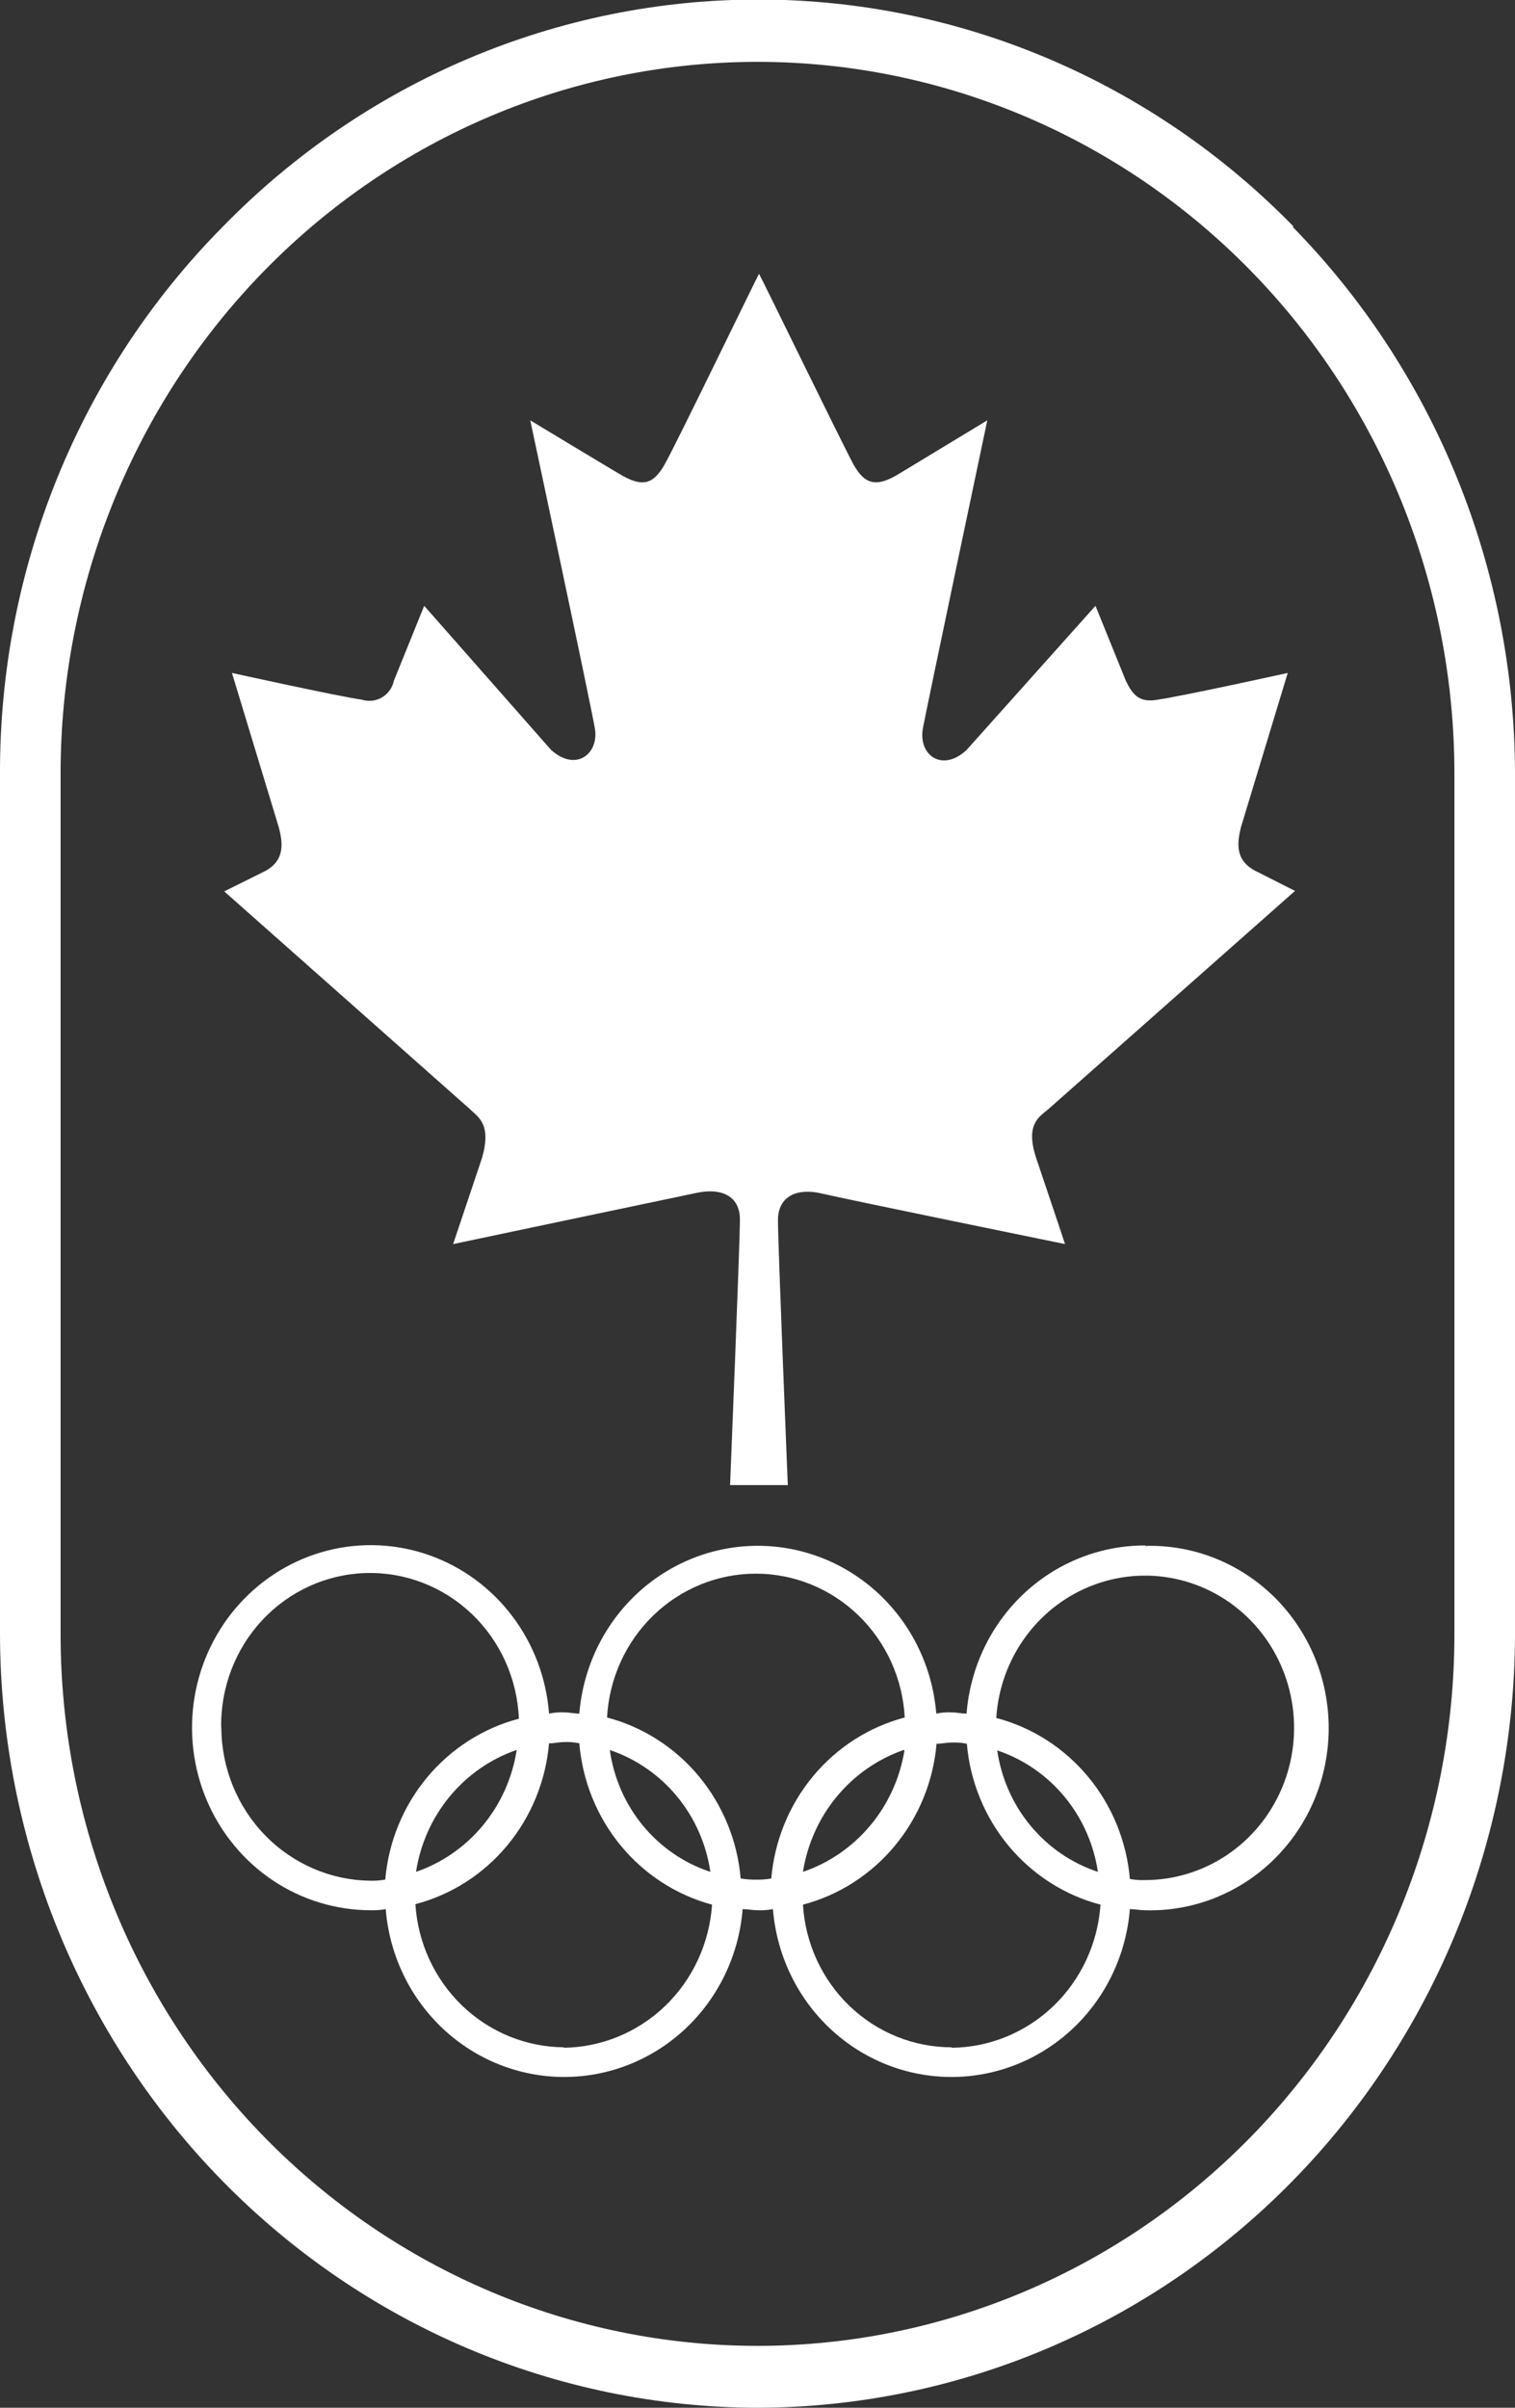 <svg width="68" height="108" viewBox="0 0 68 108" fill="none" xmlns="http://www.w3.org/2000/svg">
<rect x="0" y="0" width="68" height="108" fill="#333333" stroke="none"/>
<g clip-path="url(#clip0_3081_5699)">
<path d="M65.28 73.304C65.28 81.77 61.984 89.889 56.118 95.875C50.252 101.861 42.296 105.224 34 105.224C25.704 105.224 17.748 101.861 11.882 95.875C6.015 89.889 2.72 81.77 2.72 73.304V34.695C2.72 26.23 6.015 18.111 11.882 12.124C17.748 6.138 25.704 2.775 34 2.775C42.296 2.775 50.252 6.138 56.118 12.124C61.984 18.111 65.28 26.23 65.28 34.695V73.304ZM58.058 10.159C54.907 6.932 51.163 4.372 47.04 2.625C42.918 0.879 38.498 -0.021 34.034 -0.021C29.57 -0.021 25.15 0.879 21.027 2.625C16.905 4.372 13.161 6.932 10.009 10.159C6.828 13.366 4.305 17.187 2.586 21.4C0.868 25.612 -0.011 30.132 -0 34.695V73.304C0.016 82.501 3.603 91.316 9.976 97.819C16.349 104.322 24.988 107.983 34 108C43.012 107.983 51.651 104.322 58.024 97.819C64.396 91.316 67.984 82.501 68 73.304V34.695C67.982 25.499 64.395 16.684 58.024 10.179" fill="white"/>
<path d="M51.394 84.331C51.166 84.34 50.938 84.324 50.714 84.282C50.569 82.593 49.914 80.992 48.84 79.698C47.766 78.404 46.325 77.482 44.717 77.059C44.801 75.73 45.265 74.456 46.05 73.393C46.835 72.33 47.908 71.524 49.136 71.075C50.364 70.626 51.694 70.553 52.962 70.865C54.23 71.177 55.382 71.861 56.274 72.831C57.166 73.802 57.761 75.018 57.985 76.33C58.209 77.641 58.053 78.991 57.535 80.213C57.017 81.435 56.161 82.475 55.071 83.207C53.981 83.939 52.706 84.329 51.401 84.331H51.394ZM44.764 78.516C45.937 78.909 46.979 79.627 47.776 80.588C48.573 81.55 49.094 82.718 49.279 83.963C48.1 83.574 47.051 82.855 46.252 81.889C45.453 80.922 44.935 79.747 44.757 78.495L44.764 78.516ZM42.717 91.832C41.015 91.834 39.377 91.172 38.136 89.984C36.895 88.795 36.145 87.168 36.04 85.434C37.648 85.011 39.087 84.09 40.161 82.797C41.235 81.505 41.891 79.905 42.037 78.217C42.282 78.217 42.479 78.162 42.717 78.162C42.945 78.151 43.174 78.17 43.397 78.217C43.543 79.906 44.198 81.506 45.272 82.798C46.346 84.091 47.787 85.012 49.395 85.434C49.277 87.166 48.523 88.789 47.284 89.979C46.045 91.168 44.412 91.838 42.711 91.853L42.717 91.832ZM40.596 78.516C40.394 79.761 39.862 80.926 39.06 81.885C38.257 82.845 37.213 83.564 36.04 83.963C36.236 82.718 36.76 81.552 37.557 80.588C38.354 79.625 39.392 78.901 40.562 78.495L40.596 78.516ZM33.245 84.261C33.099 82.572 32.445 80.971 31.371 79.677C30.297 78.384 28.856 77.462 27.247 77.038C27.342 75.295 28.087 73.655 29.329 72.455C30.572 71.255 32.218 70.587 33.928 70.587C35.639 70.587 37.285 71.255 38.527 72.455C39.77 73.655 40.515 75.295 40.609 77.038C39.001 77.462 37.562 78.384 36.489 79.678C35.416 80.972 34.763 82.573 34.619 84.261C34.394 84.301 34.166 84.317 33.939 84.31C33.711 84.316 33.483 84.3 33.259 84.261H33.245ZM27.363 78.495C28.539 78.889 29.585 79.609 30.384 80.575C31.182 81.54 31.702 82.713 31.885 83.963C30.706 83.575 29.657 82.857 28.859 81.89C28.061 80.923 27.545 79.747 27.37 78.495H27.363ZM25.33 91.832C23.626 91.825 21.988 91.159 20.748 89.967C19.507 88.776 18.756 87.148 18.645 85.413C20.254 84.991 21.694 84.07 22.768 82.778C23.842 81.485 24.497 79.885 24.643 78.197C24.888 78.197 25.085 78.141 25.323 78.141C25.551 78.13 25.779 78.149 26.003 78.197C26.143 79.883 26.791 81.483 27.857 82.779C28.924 84.075 30.357 85.002 31.96 85.434C31.843 87.167 31.09 88.79 29.851 89.981C28.611 91.171 26.977 91.839 25.275 91.853L25.33 91.832ZM23.188 78.516C22.993 79.757 22.47 80.921 21.674 81.881C20.878 82.841 19.84 83.561 18.673 83.963C18.864 82.718 19.386 81.549 20.182 80.585C20.978 79.621 22.017 78.898 23.188 78.495V78.516ZM9.928 77.496C9.897 75.701 10.561 73.967 11.775 72.668C12.989 71.37 14.656 70.612 16.414 70.559C18.172 70.506 19.88 71.162 21.167 72.385C22.454 73.609 23.217 75.3 23.29 77.093C21.682 77.516 20.241 78.437 19.167 79.729C18.093 81.021 17.438 82.622 17.292 84.31C17.068 84.35 16.84 84.366 16.612 84.359C14.84 84.337 13.146 83.605 11.897 82.321C10.648 81.038 9.943 79.305 9.935 77.496H9.928ZM51.415 69.322C49.391 69.315 47.44 70.088 45.95 71.487C44.462 72.885 43.545 74.806 43.384 76.864C43.139 76.864 42.942 76.809 42.704 76.809C42.476 76.798 42.247 76.817 42.024 76.864C41.858 74.813 40.942 72.9 39.458 71.505C37.974 70.111 36.031 69.337 34.013 69.337C31.996 69.337 30.052 70.111 28.569 71.505C27.085 72.9 26.169 74.813 26.003 76.864C25.758 76.864 25.561 76.809 25.323 76.809C25.095 76.798 24.866 76.817 24.643 76.864C24.523 75.277 23.951 73.76 22.999 72.499C22.047 71.237 20.755 70.287 19.282 69.763C17.808 69.24 16.217 69.166 14.704 69.55C13.19 69.935 11.818 70.762 10.758 71.93C9.697 73.097 8.993 74.555 8.732 76.125C8.471 77.695 8.664 79.308 9.287 80.767C9.911 82.227 10.938 83.469 12.242 84.343C13.547 85.216 15.072 85.682 16.633 85.684C16.86 85.691 17.088 85.675 17.313 85.635C17.478 87.687 18.394 89.6 19.878 90.995C21.362 92.389 23.306 93.163 25.323 93.163C27.34 93.163 29.284 92.389 30.768 90.995C32.252 89.6 33.168 87.687 33.333 85.635C33.578 85.635 33.775 85.684 34.013 85.684C34.241 85.693 34.469 85.677 34.693 85.635C34.859 87.687 35.775 89.6 37.259 90.995C38.743 92.389 40.687 93.163 42.704 93.163C44.721 93.163 46.665 92.389 48.149 90.995C49.633 89.6 50.548 87.687 50.714 85.635C50.959 85.635 51.156 85.684 51.394 85.684C52.465 85.716 53.532 85.528 54.531 85.132C55.529 84.735 56.44 84.139 57.209 83.377C57.977 82.615 58.588 81.703 59.006 80.696C59.423 79.689 59.638 78.607 59.638 77.513C59.638 76.42 59.423 75.337 59.006 74.33C58.588 73.323 57.977 72.411 57.209 71.649C56.44 70.888 55.529 70.291 54.531 69.894C53.532 69.498 52.465 69.31 51.394 69.342" fill="white"/>
<path d="M35.36 66.615C35.36 66.615 34.918 55.839 34.918 54.736C34.918 53.632 35.802 53.278 36.883 53.535C37.964 53.792 47.804 55.804 47.804 55.804C47.804 55.804 47.069 53.598 46.525 51.995C45.981 50.392 46.675 50.086 47.069 49.739L58.126 39.962L56.44 39.109C55.358 38.609 55.556 37.721 55.699 37.103L57.8 30.185C57.8 30.185 53.04 31.233 51.952 31.386C51.115 31.538 50.823 31.136 50.531 30.532L49.17 27.174L43.384 33.641C42.303 34.647 41.221 33.891 41.419 32.69C41.616 31.635 44.315 18.854 44.315 18.854L40.337 21.261C39.358 21.858 38.814 21.761 38.297 20.81C37.781 19.86 34.217 12.532 34.068 12.282C33.925 12.532 30.382 19.853 29.845 20.81C29.308 21.768 28.811 21.858 27.805 21.261C26.799 20.665 23.8 18.854 23.8 18.854C23.8 18.854 26.52 31.587 26.703 32.69C26.887 33.793 25.867 34.647 24.738 33.641L19.04 27.174L17.68 30.532C17.647 30.687 17.583 30.834 17.492 30.963C17.401 31.091 17.284 31.199 17.15 31.279C17.015 31.36 16.866 31.411 16.712 31.429C16.557 31.447 16.4 31.432 16.252 31.386C15.171 31.233 10.411 30.185 10.411 30.185L12.518 37.124C12.668 37.728 12.865 38.63 11.784 39.13L10.064 39.983L21.08 49.739C21.42 50.086 22.107 50.392 21.617 51.995L20.338 55.804C20.338 55.804 30.219 53.722 31.3 53.5C32.381 53.278 33.211 53.646 33.211 54.701C33.211 55.756 32.769 66.615 32.769 66.615H35.36Z" fill="white"/>
</g>
<defs>
<clipPath id="clip0_3081_5699">
<rect width="68" height="108" fill="white"/>
</clipPath>
</defs>
</svg>
